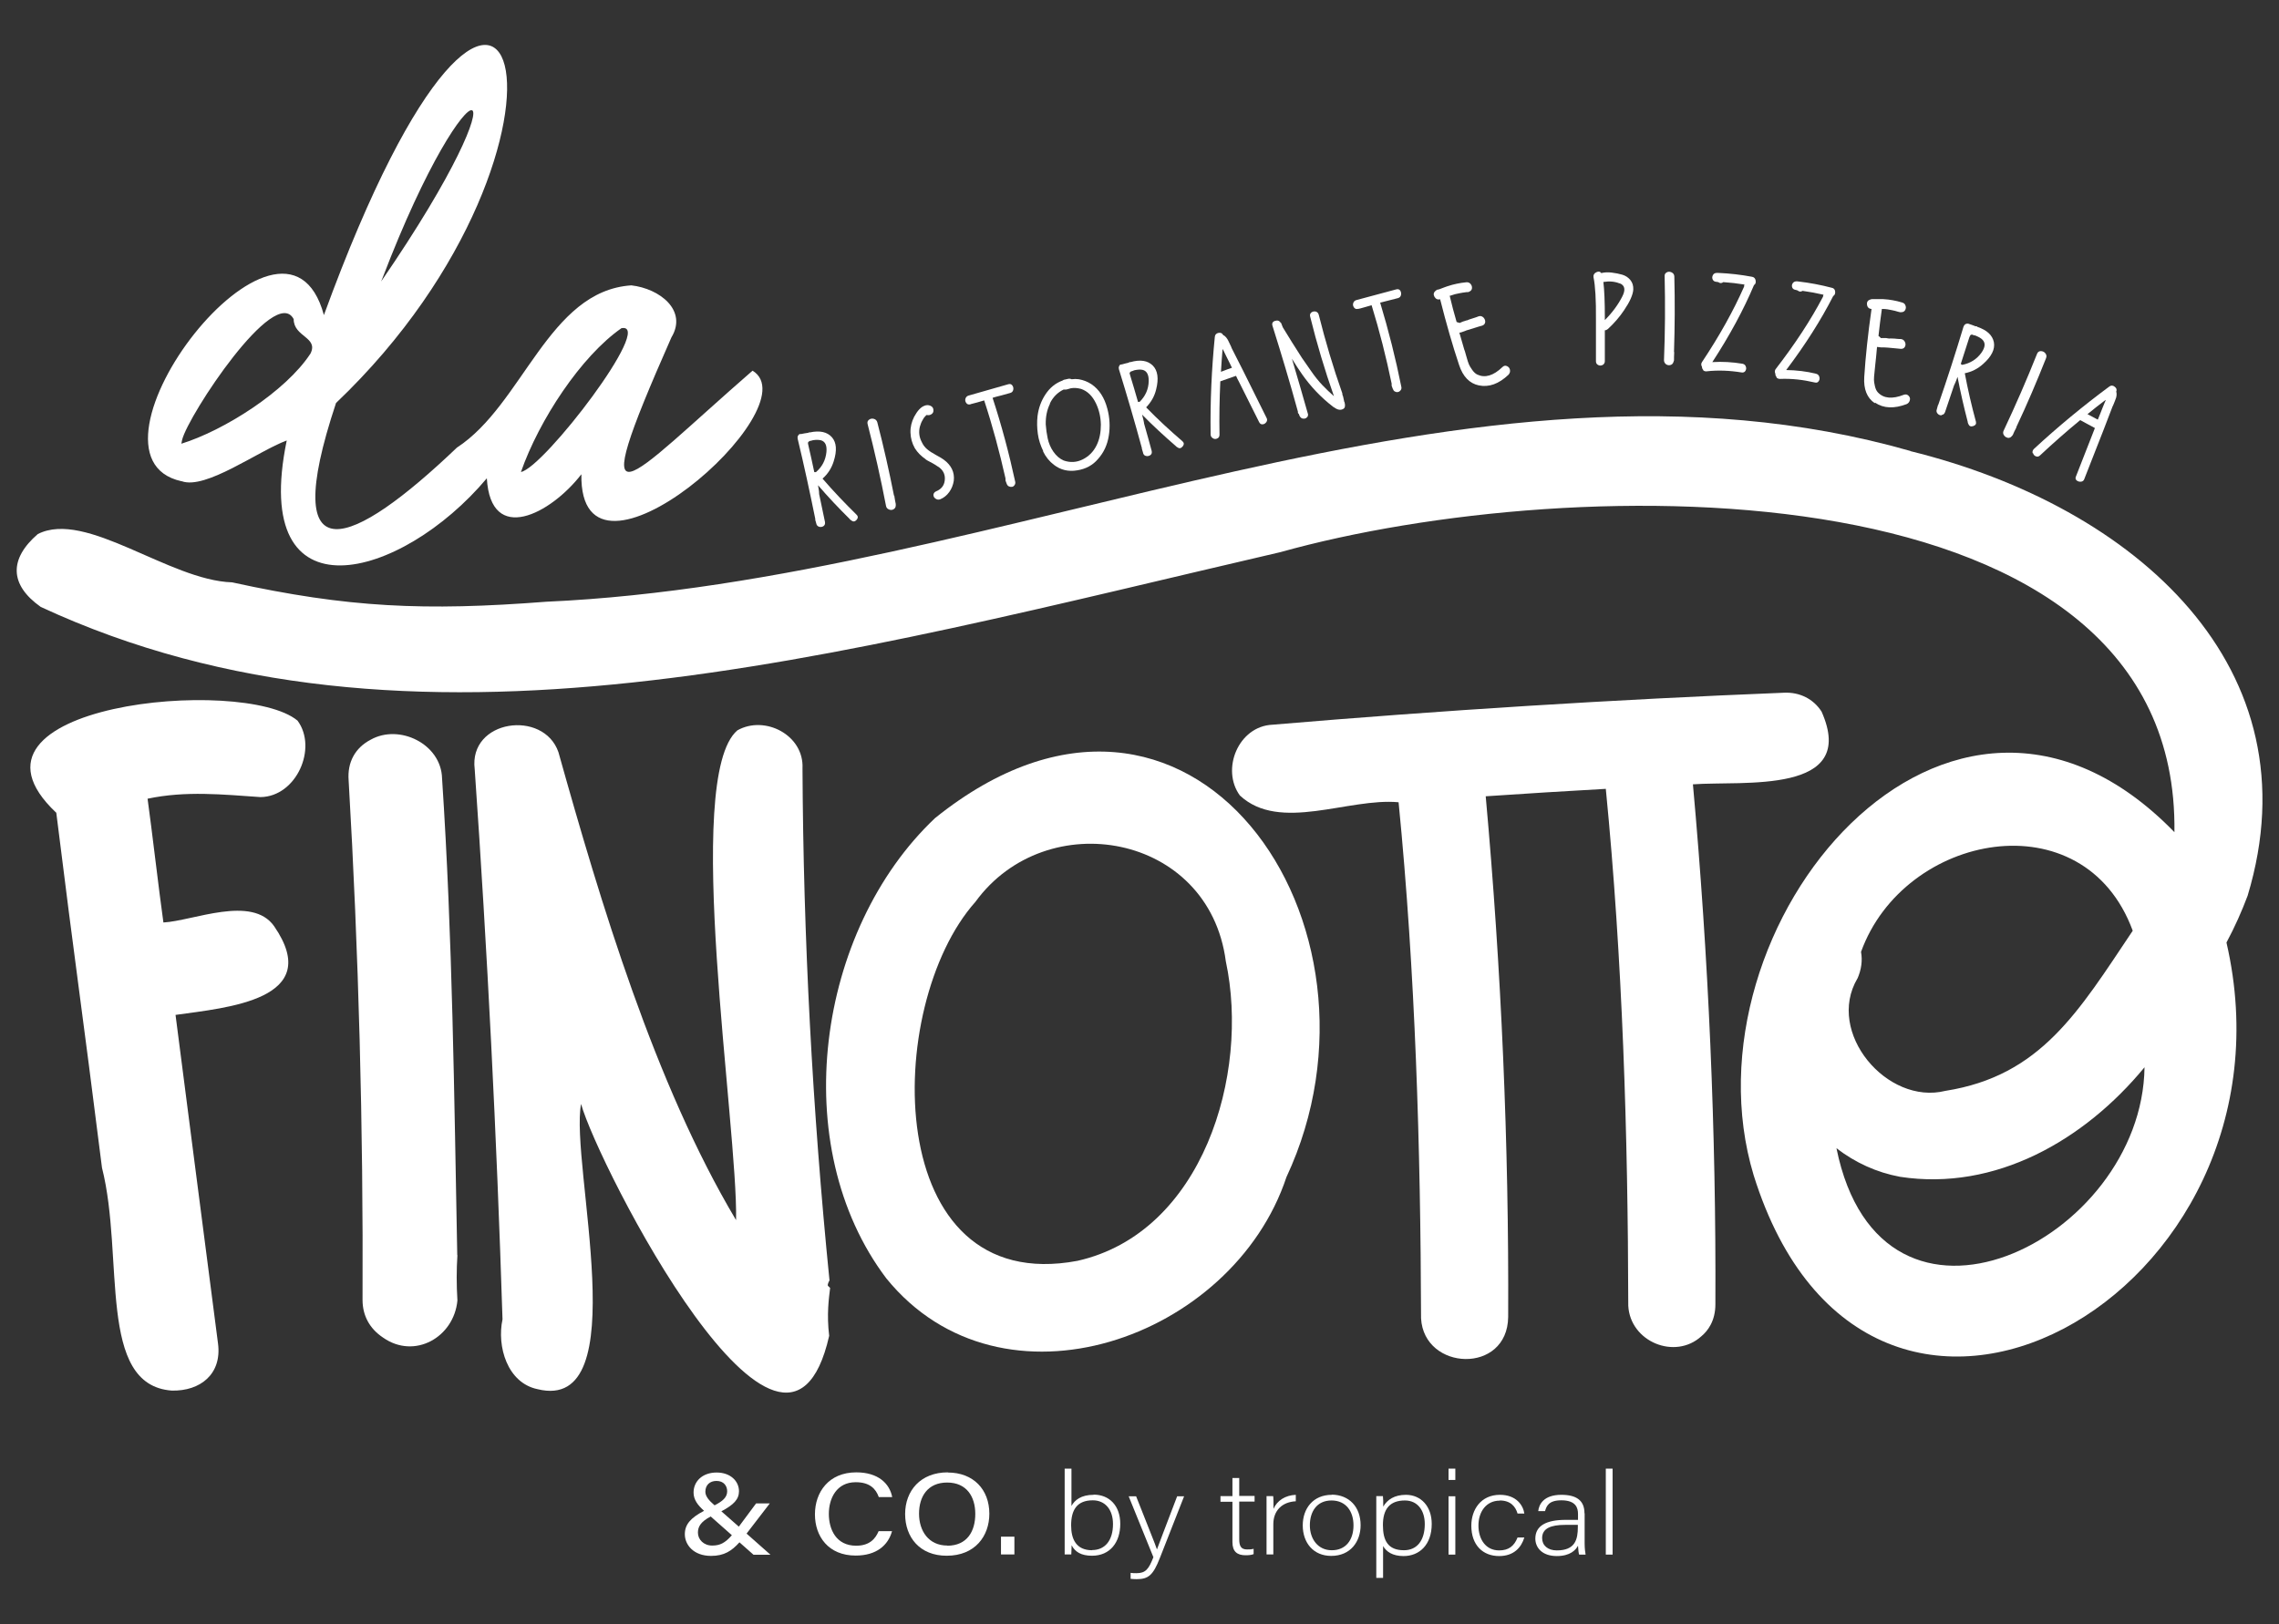 <svg xmlns="http://www.w3.org/2000/svg" id="Livello_1" viewBox="0 0 141 100.51"><rect x="0" y="0" width="141" height="100.51" fill="#333333" stroke="none"/><defs><style>.cls-1{fill:#fff;}</style></defs><path class="cls-1" d="M47.61,93.04h-.83s-1.07,1.44-1.07,1.44l-1.08-.95c.76-.4,1.09-.74,1.09-1.24,0-.63-.53-1.16-1.38-1.16-.91,0-1.43.57-1.43,1.24,0,.45.27.79.65,1.13-.84.44-1.19.85-1.19,1.45,0,.65.54,1.34,1.62,1.34.82,0,1.28-.31,1.76-.84l.87.77h1.05s-1.48-1.31-1.48-1.31l1.43-1.86ZM44.33,91.65c.45,0,.66.31.66.64,0,.38-.29.62-.78.87-.35-.3-.57-.56-.57-.84,0-.42.28-.67.69-.67ZM44.06,95.65c-.52,0-.88-.37-.88-.8,0-.35.15-.66.79-1l1.31,1.16c-.43.49-.74.64-1.22.64Z"></path><path class="cls-1" d="M52.95,91.73c.86,0,1.24.41,1.42.92h.83c-.16-.84-.87-1.53-2.22-1.53-1.71,0-2.56,1.23-2.56,2.6s.84,2.55,2.52,2.55c1.29,0,2.01-.64,2.25-1.51h-.83c-.19.45-.54.9-1.39.9-1.24,0-1.69-1.01-1.69-1.97s.48-1.96,1.66-1.96Z"></path><path class="cls-1" d="M58.64,91.12c-1.69,0-2.64,1.14-2.64,2.58s.91,2.58,2.57,2.58c1.76,0,2.64-1.22,2.64-2.6,0-1.5-.99-2.55-2.57-2.55ZM58.61,95.65c-1.16,0-1.75-.91-1.75-1.97s.53-1.93,1.74-1.93,1.74.88,1.74,1.94-.49,1.97-1.74,1.97Z"></path><rect class="cls-1" x="61.93" y="95.1" width=".83" height="1.1"></rect><path class="cls-1" d="M67.66,92.51c-.78,0-1.17.33-1.37.69v-2.31s-.42,0-.42,0v4.08c0,.41,0,.82,0,1.23h.41c0-.1.02-.34.02-.57.21.41.59.65,1.26.65,1.12,0,1.75-.83,1.75-1.97s-.69-1.81-1.64-1.81ZM67.57,95.94c-.99,0-1.3-.69-1.3-1.54,0-.94.35-1.55,1.34-1.55.76,0,1.25.57,1.25,1.47,0,1.01-.49,1.61-1.3,1.61Z"></path><path class="cls-1" d="M71.58,95.89h0c-.13-.39-.49-1.25-1.29-3.29h-.46s1.53,3.77,1.53,3.77c-.29.74-.48.99-1.05.99-.13,0-.24,0-.36-.02v.37c.13.01.23.02.37.02.73,0,1.02-.24,1.44-1.31l1.5-3.82h-.43c-.77,2.02-1.09,2.85-1.25,3.29Z"></path><path class="cls-1" d="M76.67,91.47h-.42s0,1.12,0,1.12h-.74s0,.35,0,.35h.74s0,2.5,0,2.5c0,.58.29.81.81.81.17,0,.36-.01.5-.07v-.33c-.13.04-.29.04-.41.04-.38,0-.48-.23-.48-.63v-2.33s.95,0,.95,0v-.35s-.95,0-.95,0v-1.12Z"></path><path class="cls-1" d="M78.79,93.4c0-.46,0-.69-.02-.81h-.41c0,.12,0,.38,0,.98v2.63s.42,0,.42,0v-1.87c0-.86.56-1.38,1.39-1.42v-.4c-.65.03-1.16.35-1.39.89Z"></path><path class="cls-1" d="M82.4,92.51c-1.17,0-1.8.86-1.8,1.89,0,1.09.67,1.89,1.76,1.89,1.2,0,1.82-.89,1.82-1.9,0-1.13-.71-1.88-1.78-1.89ZM82.39,95.94c-.84,0-1.35-.69-1.35-1.54s.43-1.54,1.34-1.54,1.36.69,1.36,1.54c0,.91-.48,1.54-1.34,1.54Z"></path><path class="cls-1" d="M86.99,92.51c-.72,0-1.16.3-1.41.73,0-.29,0-.51-.02-.65h-.41c0,.27,0,.59,0,.89v4.17s.42,0,.42,0v-1.97c.2.34.57.62,1.27.62.97,0,1.74-.69,1.74-1.99,0-1.08-.66-1.8-1.6-1.8ZM86.86,95.94c-.99,0-1.3-.6-1.3-1.56s.4-1.52,1.36-1.52c.79,0,1.23.62,1.23,1.46,0,.99-.46,1.62-1.29,1.62Z"></path><rect class="cls-1" x="89.62" y="90.89" width=".42" height=".7"></rect><rect class="cls-1" x="89.62" y="92.6" width=".42" height="3.61"></rect><path class="cls-1" d="M92.79,92.86c.68,0,.98.39,1.1.81h.42c-.07-.5-.49-1.16-1.51-1.16-1.18,0-1.77.92-1.77,1.91,0,1.2.71,1.88,1.72,1.88.9,0,1.37-.52,1.56-1.15h-.42c-.21.54-.56.8-1.14.8-.83,0-1.28-.69-1.28-1.54s.48-1.54,1.32-1.54Z"></path><path class="cls-1" d="M98.03,93.65c0-.8-.51-1.14-1.43-1.14-1.11,0-1.39.61-1.43,1.01h.42c.09-.3.21-.67,1.01-.67.91,0,1.03.48,1.03.84v.37c-.16,0-.42,0-.76,0-1.2,0-1.88.36-1.88,1.16,0,.54.4,1.08,1.33,1.08.82,0,1.17-.37,1.31-.64.02.31.04.47.07.55h.4c-.02-.11-.06-.37-.06-.69v-1.86ZM97.62,94.5c0,.77-.16,1.45-1.3,1.45-.56,0-.91-.31-.91-.76,0-.61.55-.82,1.43-.82h.78s0,.13,0,.13Z"></path><rect class="cls-1" x="99.35" y="90.89" width=".42" height="5.32"></rect><path class="cls-1" d="M3.48,50.28c1.22,9.82,1.55,11.8,2.83,21.99,1.4,5.52-.33,13.45,4.32,13.79,1.76.04,3.1-1.02,2.86-2.9-1.08-8.34-1.96-15.12-2.63-20.35,3.17-.45,9.24-.93,6.1-5.49-1.37-1.95-5.01-.33-6.85-.23-.26-1.83-.73-5.88-.98-7.66,2.36-.5,4.66-.26,6.99-.1,2.22-.03,3.54-3.03,2.29-4.73-3.35-2.8-22.03-1.01-14.94,5.69Z"></path><path class="cls-1" d="M79.59,72.85c7.29-15.61-5.95-34.92-21.74-22.22-7.33,6.93-9.21,20.29-3.01,28.49,7.14,8.79,21.42,3.75,24.75-6.27ZM66.66,78.03c-12.14,2.28-12.05-15.77-6.31-22.22,4.38-6.02,14.45-4.26,15.49,3.68,1.5,7.01-1.44,16.8-9.18,18.54Z"></path><path class="cls-1" d="M112.7,44.04c-.5-.78-1.34-1.21-2.31-1.17-10.52.42-21.17,1.09-31.66,1.98-2.11.09-3.2,2.76-2.02,4.38,2.47,2.3,6.71.13,9.82.42,1.04,10.56,1.36,21.36,1.39,31.94.18,3.26,5.35,3.48,5.39-.09.05-10.67-.42-21.5-1.39-32.22,2.48-.17,4.95-.32,7.43-.46,1.04,10.58,1.37,21.39,1.39,31.99.12,2.23,2.89,3.37,4.52,1.89.4-.33.87-.95.87-1.98.05-10.65-.42-21.47-1.39-32.18,3.09-.23,10.25.67,7.96-4.5Z"></path><path class="cls-1" d="M51.35,79.7l-.13-.13c-.03-.09.06-.26.1-.33-1.06-10.57-1.62-21.24-1.67-31.69.1-2.06-2.33-3.31-4.03-2.35-3.41,2.92.04,24.54-.08,30.31-5.04-8.46-8.39-19.68-10.99-28.96-.92-2.66-5.57-2.02-5.18,1.06.78,11.21,1.36,22.66,1.72,34.04-.36,1.68.3,3.93,2.16,4.32,6.14,1.52,2-13.92,2.7-17.65,1.03,3.73,12.61,26.45,15.35,14.35-.16-1.33-.02-2.3.06-2.97Z"></path><path class="cls-1" d="M28.29,77.68c-.19-9.77-.29-19.71-.94-29.51-.05-2.13-2.65-3.39-4.42-2.39-.96.5-1.45,1.4-1.36,2.52.62,10.63.91,21.45.86,32.15,0,.97.44,1.78,1.27,2.33,1.95,1.37,4.39-.02,4.6-2.3-.06-.95-.06-1.91,0-2.81Z"></path><path class="cls-1" d="M118.2,27.91c-27.35-7.81-55.97,8.06-84.41,9.33-7.52.58-12.26.37-19.43-1.2-3.9-.12-9.04-4.5-12.02-2.99-1.77,1.53-1.77,3.13.18,4.51,22.88,10.62,49.22,2.98,76.7-3.39,18.07-5.05,55.63-5.69,55.31,17.33-13.97-14.37-30.69,5.82-26.03,21.24,7.08,22.65,34.29,7.46,29.25-14.41.52-.97.95-1.94,1.31-2.9,4.25-14.09-6.88-24.06-20.86-27.51ZM114.92,60.56c.24-.55.32-1.11.22-1.65,2.66-7.37,13.79-9.52,16.81-1.31-3.35,5-5.68,8.98-11.59,9.91-3.61.9-7.42-3.61-5.44-6.96ZM113.62,71.06c1.16.89,2.48,1.5,3.94,1.77,5.89.9,11.4-2.26,15.12-6.78-.14,10.76-16.28,18.71-19.06,5.01Z"></path><path class="cls-1" d="M11.24,29.78c1.48.54,4.72-1.86,6.5-2.52-2.31,11.2,7.09,8.64,12.38,2.34.24,4.15,3.95,2.21,5.85-.25-.15,8.47,14.31-4.15,10.59-6.41-7.84,6.82-10.58,10.53-5.02-2.06,1.01-1.67-.72-3.02-2.48-3.22-5.13.34-6.7,7.38-10.79,10.04-6.45,6.16-11.13,8.21-7.48-2.76,17.09-16.28,10.99-37.63-.75-5.44-2.45-9.06-15.97,8.7-8.82,10.28ZM38.45,20.31c2.1-.38-4.8,8.64-6.22,8.9,1.13-3.23,3.73-7.17,6.22-8.9ZM23.67,17.2c5.46-14.29,9.31-13.46-.09.22l.09-.22ZM11.27,27.21c.39-1.53,5.74-9.65,6.9-7.46,0,1.11,1.55,1.11,1.04,2.13-1.53,2.35-5.37,4.77-7.99,5.58l.05-.25Z"></path><path class="cls-1" d="M50.44,32.17s.01.06.03.11c.01.05.02.09.03.11.02.11.08.18.18.21.1.03.19.01.27-.04.08-.06.11-.14.09-.26-.1-.5-.22-1.07-.36-1.72,0,0,0-.06-.01-.18-.02-.12-.04-.24-.06-.37.62.72,1.27,1.41,1.95,2.08.02.02.04.04.05.06.02,0,.04.02.06.04.11.09.22.08.32-.03.1-.11.11-.22.01-.32-.73-.72-1.44-1.46-2.11-2.24.33-.29.56-.65.69-1.07.21-.66.18-1.16-.11-1.49-.29-.33-.75-.43-1.36-.3-.02,0-.03,0-.04,0-.02,0-.04,0-.06.02s-.03.01-.04.01c-.13.02-.27.04-.4.07-.02,0-.03,0-.05,0,0,0-.01,0-.02,0,0,0-.01,0-.02,0-.05.02-.08.05-.11.11-.03.05-.03.11-.02.18.39,1.62.75,3.28,1.09,4.96,0,.03,0,.05,0,.06ZM50.38,29.22c-.12-.58-.25-1.15-.38-1.72,0-.03-.01-.06-.01-.07,0,0,0-.02,0-.04,0,0,.01-.02.02-.03.01-.02.03-.04.06-.05h0s.02-.02.02-.02c.02,0,.06,0,.11-.02.06-.02.09-.03.11-.03.2-.03.37-.02.49.01.26.08.37.32.33.73-.05.49-.26.91-.65,1.24-.03,0-.07,0-.1,0Z"></path><path class="cls-1" d="M54.82,31.32c.02.1.08.17.18.21.1.04.19.04.28-.01.09-.05.14-.13.14-.24v-.09c-.03-.15-.06-.29-.08-.44,0-.02,0-.04-.01-.06,0,0,0-.02-.02-.02-.3-1.52-.64-3.03-1.03-4.53-.03-.11-.1-.19-.22-.22-.11-.03-.21-.01-.3.06-.09.07-.11.16-.08.27.43,1.67.81,3.36,1.14,5.07Z"></path><path class="cls-1" d="M57.27,28.43c.07.05.16.1.28.16.12.06.22.12.32.18.1.06.19.12.27.18.25.21.35.47.31.79s-.22.54-.54.67c-.1.05-.15.12-.16.21,0,.1.04.18.13.24.09.06.18.08.29.04.22-.09.41-.24.56-.45.15-.21.24-.44.28-.7.06-.52-.15-.96-.63-1.31-.09-.07-.25-.16-.47-.28-.22-.12-.41-.24-.55-.36-.14-.12-.25-.26-.33-.44-.16-.3-.2-.62-.12-.95.04-.15.1-.3.18-.43.04-.08.08-.14.12-.18.01-.01.03-.03.04-.04.01-.02.02-.03.03-.04.02-.01.04-.03.06-.04.09.03.18.02.28-.04.1-.06.14-.15.13-.26,0-.13-.07-.22-.19-.27-.12-.05-.24-.05-.36,0-.23.08-.44.31-.64.68-.16.31-.24.64-.23.98s.1.67.27.97c.17.27.39.49.67.68Z"></path><path class="cls-1" d="M60.06,25.01c.09-.02.23-.06.42-.11.19-.05.33-.1.41-.12.52,1.58.95,3.19,1.32,4.83,0,.05,0,.09,0,.13l.07.19c.03.08.07.14.14.17.06.03.13.04.19.03.07-.01.12-.05.16-.11s.06-.13.04-.21c-.38-1.75-.84-3.48-1.4-5.19.12-.04.3-.09.55-.15.24-.07.42-.12.54-.15.11-.03.17-.1.19-.2.02-.1,0-.19-.06-.27-.06-.08-.14-.1-.25-.07-.55.16-1.36.39-2.45.7-.11.03-.17.1-.2.2-.03.1,0,.19.06.27.06.08.15.1.26.07Z"></path><path class="cls-1" d="M64.53,27.93c.17.35.4.63.68.84.4.31.88.43,1.42.34.54-.08.98-.32,1.3-.7.36-.4.58-.88.67-1.44.09-.56.06-1.12-.09-1.68-.18-.69-.51-1.19-.98-1.51-.24-.16-.5-.26-.79-.31-.14-.02-.29-.02-.43,0h-.01c-.06-.03-.12-.04-.19-.03-.07.02-.15.03-.22.05-.05,0-.1.02-.15.06-.44.16-.79.45-1.06.86-.27.41-.43.86-.49,1.35-.04.36-.03.72.02,1.09.05.37.17.73.34,1.08ZM64.95,24.98c.19-.4.48-.69.85-.87.05,0,.1,0,.14,0,.04,0,.1-.02.17-.04.07-.02.12-.03.14-.04.2-.04.41-.02.64.04.4.14.7.44.92.9.19.4.29.84.3,1.31,0,.48-.08.91-.27,1.29-.19.38-.47.67-.85.86-.38.19-.78.21-1.18.07-.25-.11-.46-.29-.64-.55s-.29-.54-.35-.82c-.06-.28-.1-.57-.12-.86-.01-.47.07-.9.27-1.3Z"></path><path class="cls-1" d="M70.66,27.81s.02.06.03.11c.02.05.03.08.03.11.03.11.09.17.19.19.1.02.19,0,.27-.06.08-.06.1-.15.07-.27-.13-.49-.29-1.05-.47-1.69,0,0,0-.06-.03-.18-.03-.12-.06-.24-.09-.36.67.68,1.36,1.32,2.08,1.94.02.02.04.04.05.05.02,0,.04.02.06.04.12.08.22.06.32-.06.1-.12.09-.23-.01-.32-.78-.67-1.53-1.36-2.25-2.1.31-.32.52-.69.62-1.11.17-.67.1-1.17-.21-1.48-.32-.31-.77-.38-1.38-.21-.02,0-.03,0-.04,0-.02,0-.03.01-.05.02-.02,0-.03.02-.04.02-.13.03-.26.06-.39.1-.02,0-.03,0-.05.01,0,0-.01,0-.02,0s-.01,0-.02,0c-.05.02-.08.06-.1.12-.02.05-.02.11,0,.18.49,1.59.97,3.22,1.42,4.88,0,.03,0,.05,0,.06ZM70.41,24.88c-.16-.57-.33-1.13-.5-1.69,0-.03-.01-.06-.02-.07,0-.01,0-.02,0-.04,0-.01.01-.02.02-.03.01-.02.03-.04.05-.05h0s.02-.02.02-.02c.02,0,.06,0,.11-.03.06-.02.09-.04.11-.04.2-.04.36-.05.49-.02.26.06.39.3.38.7-.01.49-.2.92-.56,1.28-.03,0-.07,0-.1.01Z"></path><path class="cls-1" d="M75.05,27.13c.09.05.18.05.27,0,.09-.04.13-.12.13-.23-.02-1.1,0-2.2.05-3.3.43-.15.76-.27.97-.34.02.04.05.09.08.17.04.07.07.13.09.17l1.26,2.52c.05.1.12.15.21.14.1,0,.18-.06.24-.14.06-.09.06-.18,0-.28-.64-1.29-1.12-2.26-1.44-2.9-.34-.67-.58-1.14-.71-1.4,0-.03-.04-.1-.09-.21-.05-.1-.09-.19-.12-.25s-.07-.13-.13-.2c-.06-.07-.12-.12-.19-.15-.05-.11-.14-.15-.28-.13-.14.03-.22.11-.23.25-.2,2.01-.29,4.02-.26,6.03,0,.11.05.19.14.24ZM75.64,21.59s.01.04.03.06c.02.03.03.04.03.05.04.08.09.19.16.33.07.14.12.25.16.32l.2.41c-.12.04-.35.12-.68.25.03-.49.06-.96.1-1.42Z"></path><path class="cls-1" d="M80.35,25.59s0,.03.02.06c.01.03.02.05.02.06.02.06.06.11.11.15.05.04.11.05.16.05s.11-.01.15-.04.08-.06.1-.11c.02-.05.03-.11,0-.18-.32-1.12-.64-2.25-.98-3.38.23.37.44.7.64.98.52.74,1.15,1.41,1.89,1.98.02.02.05.04.08.05.21.16.4.19.56.1.12-.06.14-.2.09-.4h0s0-.03-.02-.03c-.04-.18-.07-.3-.08-.37-.01,0-.02-.02-.02-.03l-.02-.09s0-.02,0-.04c-.57-1.61-1.05-3.24-1.46-4.87-.03-.11-.09-.17-.19-.2-.1-.02-.19,0-.27.06-.08.07-.1.15-.07.26.41,1.66.9,3.3,1.47,4.92-.25-.22-.49-.45-.72-.69-.23-.24-.47-.54-.71-.89-.25-.35-.43-.61-.55-.79-.12-.18-.32-.5-.61-.96s-.46-.75-.53-.86c0-.02-.02-.04-.04-.06-.04-.09-.07-.18-.1-.26,0-.02-.02-.03-.04-.04-.08-.13-.2-.16-.35-.11-.15.05-.2.16-.15.31.55,1.75,1.08,3.51,1.57,5.3,0,.05,0,.09.02.13Z"></path><path class="cls-1" d="M84.02,19.12c.09-.02.23-.05.42-.11.19-.05.33-.09.42-.12.49,1.59.9,3.21,1.24,4.85,0,.04,0,.09,0,.13l.07.19c.03.08.07.14.13.17.06.03.13.05.19.03.07-.01.12-.05.17-.11.04-.06.06-.13.04-.21-.35-1.75-.79-3.49-1.31-5.21.12-.03.31-.08.55-.14s.42-.11.55-.14c.11-.03.17-.1.19-.2.02-.1,0-.19-.05-.27-.06-.08-.14-.1-.25-.07-.55.15-1.37.37-2.46.66-.11.03-.17.1-.2.2-.03.1,0,.19.06.27.06.08.15.1.25.07Z"></path><path class="cls-1" d="M89.1,18.52c.38,1.51.77,2.86,1.17,4.06.24.73.65,1.15,1.22,1.27.63.13,1.24-.09,1.84-.66.08-.09.11-.19.09-.3-.02-.11-.08-.18-.18-.23s-.2-.03-.29.06c-.55.53-1.07.68-1.53.47-.12-.05-.23-.15-.33-.29-.1-.14-.17-.26-.21-.35-.04-.09-.09-.25-.16-.5-.07-.24-.1-.37-.12-.39-.09-.31-.19-.67-.31-1.07.06,0,.14-.03.25-.07.11-.04.17-.06.18-.07.11-.03.27-.08.49-.15.22-.07.38-.12.5-.15.11-.04.17-.12.18-.23,0-.11-.04-.2-.12-.28-.09-.08-.19-.1-.3-.06-.06.03-.14.05-.22.08-.08.02-.17.05-.25.08-.09.03-.16.05-.21.08-.04,0-.1.02-.18.05-.08.02-.13.04-.17.06,0,0-.06.02-.14.06-.02-.01-.04-.02-.06-.03h-.03s-.06-.03-.09-.03c-.16-.54-.3-1.08-.43-1.63h.01s.02,0,.03,0c.19-.07.38-.12.56-.15.14-.03.29-.05.44-.07.02,0,.03,0,.04,0,.01,0,.03,0,.04,0,.03,0,.06-.01.09-.03.1-.04.16-.11.17-.21.01-.1-.02-.19-.09-.27-.07-.08-.16-.11-.26-.1-.21.02-.41.05-.59.09-.17.03-.37.09-.59.16h0s-.11.04-.17.06c-.07.03-.14.05-.21.08-.07.03-.13.05-.18.06-.02.01-.03.01-.04,0-.05.02-.08.05-.11.07-.14.11-.16.23-.08.38.09.15.21.19.36.15Z"></path><path class="cls-1" d="M98.74,22.36c0,.11.05.19.14.23.09.05.18.04.27,0,.09-.05.14-.13.14-.24,0-.14,0-.23,0-.29,0-.03,0-.05,0-.08,0-.17,0-.43,0-.77s0-.6,0-.77c.07,0,.13-.03.19-.08.38-.35.72-.74,1-1.16.36-.53.55-.96.57-1.28.01-.24-.05-.43-.18-.59-.13-.16-.3-.27-.5-.33-.2-.06-.42-.1-.65-.13-.23-.03-.45-.02-.65.03-.07-.1-.17-.12-.31-.05-.14.07-.19.17-.17.31.11.52.16,1.39.15,2.6v2.59ZM100.2,17.53c.33.12.39.4.16.84-.26.5-.61.98-1.07,1.44v-.17c0-.96-.03-1.69-.09-2.19.37-.06.71-.03,1,.09Z"></path><path class="cls-1" d="M103.07,22.54c.09.06.18.08.28.05.1-.03.16-.09.19-.2l.03-.09c0-.15,0-.3.01-.44,0-.02,0-.04,0-.06,0,0,0-.02-.01-.03.05-1.55.06-3.1.02-4.65,0-.12-.06-.21-.16-.26-.1-.05-.21-.06-.3-.01-.1.05-.15.13-.14.25.04,1.73.03,3.46-.04,5.19,0,.1.04.18.12.25Z"></path><path class="cls-1" d="M105.36,22.9c.06.06.13.09.23.08.7-.08,1.42-.05,2.16.07.11.02.19-.02.24-.1.05-.09.06-.18.02-.27-.03-.1-.11-.15-.21-.17-.61-.1-1.23-.14-1.86-.1,1.07-1.64,1.93-3.23,2.58-4.77.09-.05.12-.14.1-.28-.02-.13-.1-.21-.22-.23-.69-.13-1.39-.21-2.09-.24-.03,0-.06,0-.09,0-.11,0-.19.04-.24.13-.05.09-.06.18-.02.27s.11.14.22.15c.02,0,.04,0,.07.01s.05.01.06.01c.1.08.21.08.31,0,.44.03.88.08,1.31.15-.02.04-.03.08-.02.12-.66,1.5-1.53,3.06-2.61,4.68-.06.09-.06.19,0,.29,0,.08.03.14.09.21Z"></path><path class="cls-1" d="M109.91,23.36c.05.06.13.09.22.09.71-.03,1.42.05,2.15.22.11.03.19,0,.24-.08.06-.08.07-.17.04-.27-.03-.1-.09-.16-.2-.19-.6-.15-1.22-.22-1.85-.23,1.18-1.56,2.15-3.09,2.91-4.58.09-.05.13-.14.12-.27-.01-.13-.08-.22-.21-.24-.68-.18-1.37-.31-2.07-.39-.03,0-.06-.01-.09-.01-.11,0-.19.03-.25.11-.06.09-.07.17-.04.26.03.09.1.14.21.16.02,0,.04,0,.07.02.03,0,.05.01.06.02.1.08.2.09.3.02.44.06.87.14,1.3.24-.02.04-.03.08-.03.12-.76,1.45-1.74,2.94-2.93,4.48-.06.08-.07.18-.02.29,0,.08.02.15.08.21Z"></path><path class="cls-1" d="M116.01,24.92c.53.36,1.18.38,1.95.09.11-.05.17-.13.2-.24s0-.2-.08-.28c-.08-.08-.17-.1-.29-.06-.71.28-1.25.23-1.6-.14-.09-.09-.15-.22-.19-.39-.04-.17-.06-.3-.06-.4,0-.1.01-.27.04-.52.03-.25.04-.38.04-.4.04-.32.07-.69.11-1.11.06.01.14.02.26.03.12,0,.18,0,.19,0,.11,0,.28.02.51.04.23.02.4.04.52.05.12,0,.2-.04.25-.14.05-.1.04-.2-.01-.3-.05-.1-.14-.16-.26-.17-.07,0-.15,0-.23-.01s-.17-.02-.26-.02c-.09,0-.16-.01-.23,0-.04,0-.1-.02-.18-.03-.08,0-.14,0-.17,0,0,0-.06,0-.16,0-.01-.02-.03-.04-.04-.05l-.02-.02s-.05-.04-.08-.06c.06-.56.13-1.12.21-1.67h.01s.02,0,.02,0c.21,0,.4.03.57.07.14.03.29.06.43.11.02,0,.03,0,.04.01.01,0,.03,0,.04.01.03,0,.06.01.09,0,.11,0,.19-.04.24-.13.05-.09.06-.18.02-.28-.03-.1-.1-.16-.21-.19-.2-.06-.4-.11-.58-.14-.17-.03-.38-.06-.61-.07h0c-.05,0-.12,0-.19,0-.07,0-.15,0-.22,0-.07,0-.14,0-.19,0-.02,0-.03,0-.04,0-.05,0-.09.01-.12.02-.17.05-.24.15-.22.32.02.17.12.26.28.27-.22,1.54-.37,2.94-.45,4.2-.05.76.17,1.31.65,1.63Z"></path><path class="cls-1" d="M120.13,25.68c.1-.01.17-.07.21-.18.16-.48.35-1.03.56-1.66,0,0,.03-.05.08-.17.05-.11.09-.23.13-.35.18.94.39,1.86.63,2.78,0,.03.01.05.01.07.01.01.02.04.03.07.05.13.15.18.3.13.15-.05.2-.14.17-.27-.27-.99-.5-1.99-.69-3,.44-.09.81-.28,1.14-.58.52-.46.74-.91.66-1.34-.09-.44-.43-.75-1.02-.95-.01-.01-.02-.02-.03-.03-.02,0-.03-.01-.06-.01-.02,0-.04,0-.04,0-.12-.05-.25-.1-.38-.14-.02,0-.03-.01-.05-.02,0,0-.01,0-.02,0,0,0-.01,0-.02,0-.05,0-.1,0-.15.04-.05.03-.08.08-.11.15-.48,1.6-1,3.21-1.56,4.83-.02.02-.03.04-.03.06,0,.02-.02.06-.03.11-.01.05-.02.09-.03.11-.04.1-.02.19.05.27.07.08.16.11.25.1ZM121.86,20.84s.02-.06.03-.07c.01,0,.02-.02.02-.03.01,0,.02-.01.03-.02.02-.01.05-.01.07-.01h0s.02,0,.02,0c.01.01.05.03.11.04.06.01.1.02.11.03.19.08.33.16.42.26.18.2.15.46-.08.79-.29.4-.68.65-1.19.75-.03-.02-.06-.04-.09-.05.18-.56.36-1.12.54-1.68Z"></path><path class="cls-1" d="M124.21,27.1c.1.01.19-.02.26-.11l.06-.07c.06-.14.12-.28.19-.4,0-.02.02-.03.03-.06,0,0,0-.02,0-.03.66-1.4,1.27-2.83,1.84-4.27.04-.11.03-.21-.05-.3-.07-.09-.17-.13-.28-.13-.11,0-.19.06-.23.17-.64,1.61-1.33,3.19-2.07,4.76-.04.09-.04.18.02.27.06.09.13.14.23.16Z"></path><path class="cls-1" d="M125.78,28.04c.03.1.09.17.18.2.09.04.18.02.26-.06.8-.75,1.63-1.48,2.48-2.18.4.22.7.38.91.49-.02.04-.04.1-.07.18-.03.08-.05.14-.07.18l-1.03,2.63c-.05.1-.03.19.04.25s.16.09.27.08c.1-.01.18-.07.21-.18.53-1.34.92-2.34,1.18-3.01.27-.7.46-1.19.56-1.46.02-.03.05-.1.09-.2.04-.11.08-.19.1-.26.03-.06.05-.14.06-.23.01-.09,0-.17-.02-.24.05-.11.02-.21-.1-.3-.11-.09-.23-.09-.34,0-1.62,1.2-3.17,2.48-4.65,3.85-.08.08-.11.17-.08.27ZM130.28,24.76s-.02.04-.03.07c0,.03-.02.05-.02.05-.03.08-.08.19-.14.34-.06.15-.1.26-.13.33l-.17.42c-.11-.06-.33-.17-.64-.34.38-.31.75-.6,1.12-.88Z"></path></svg>
